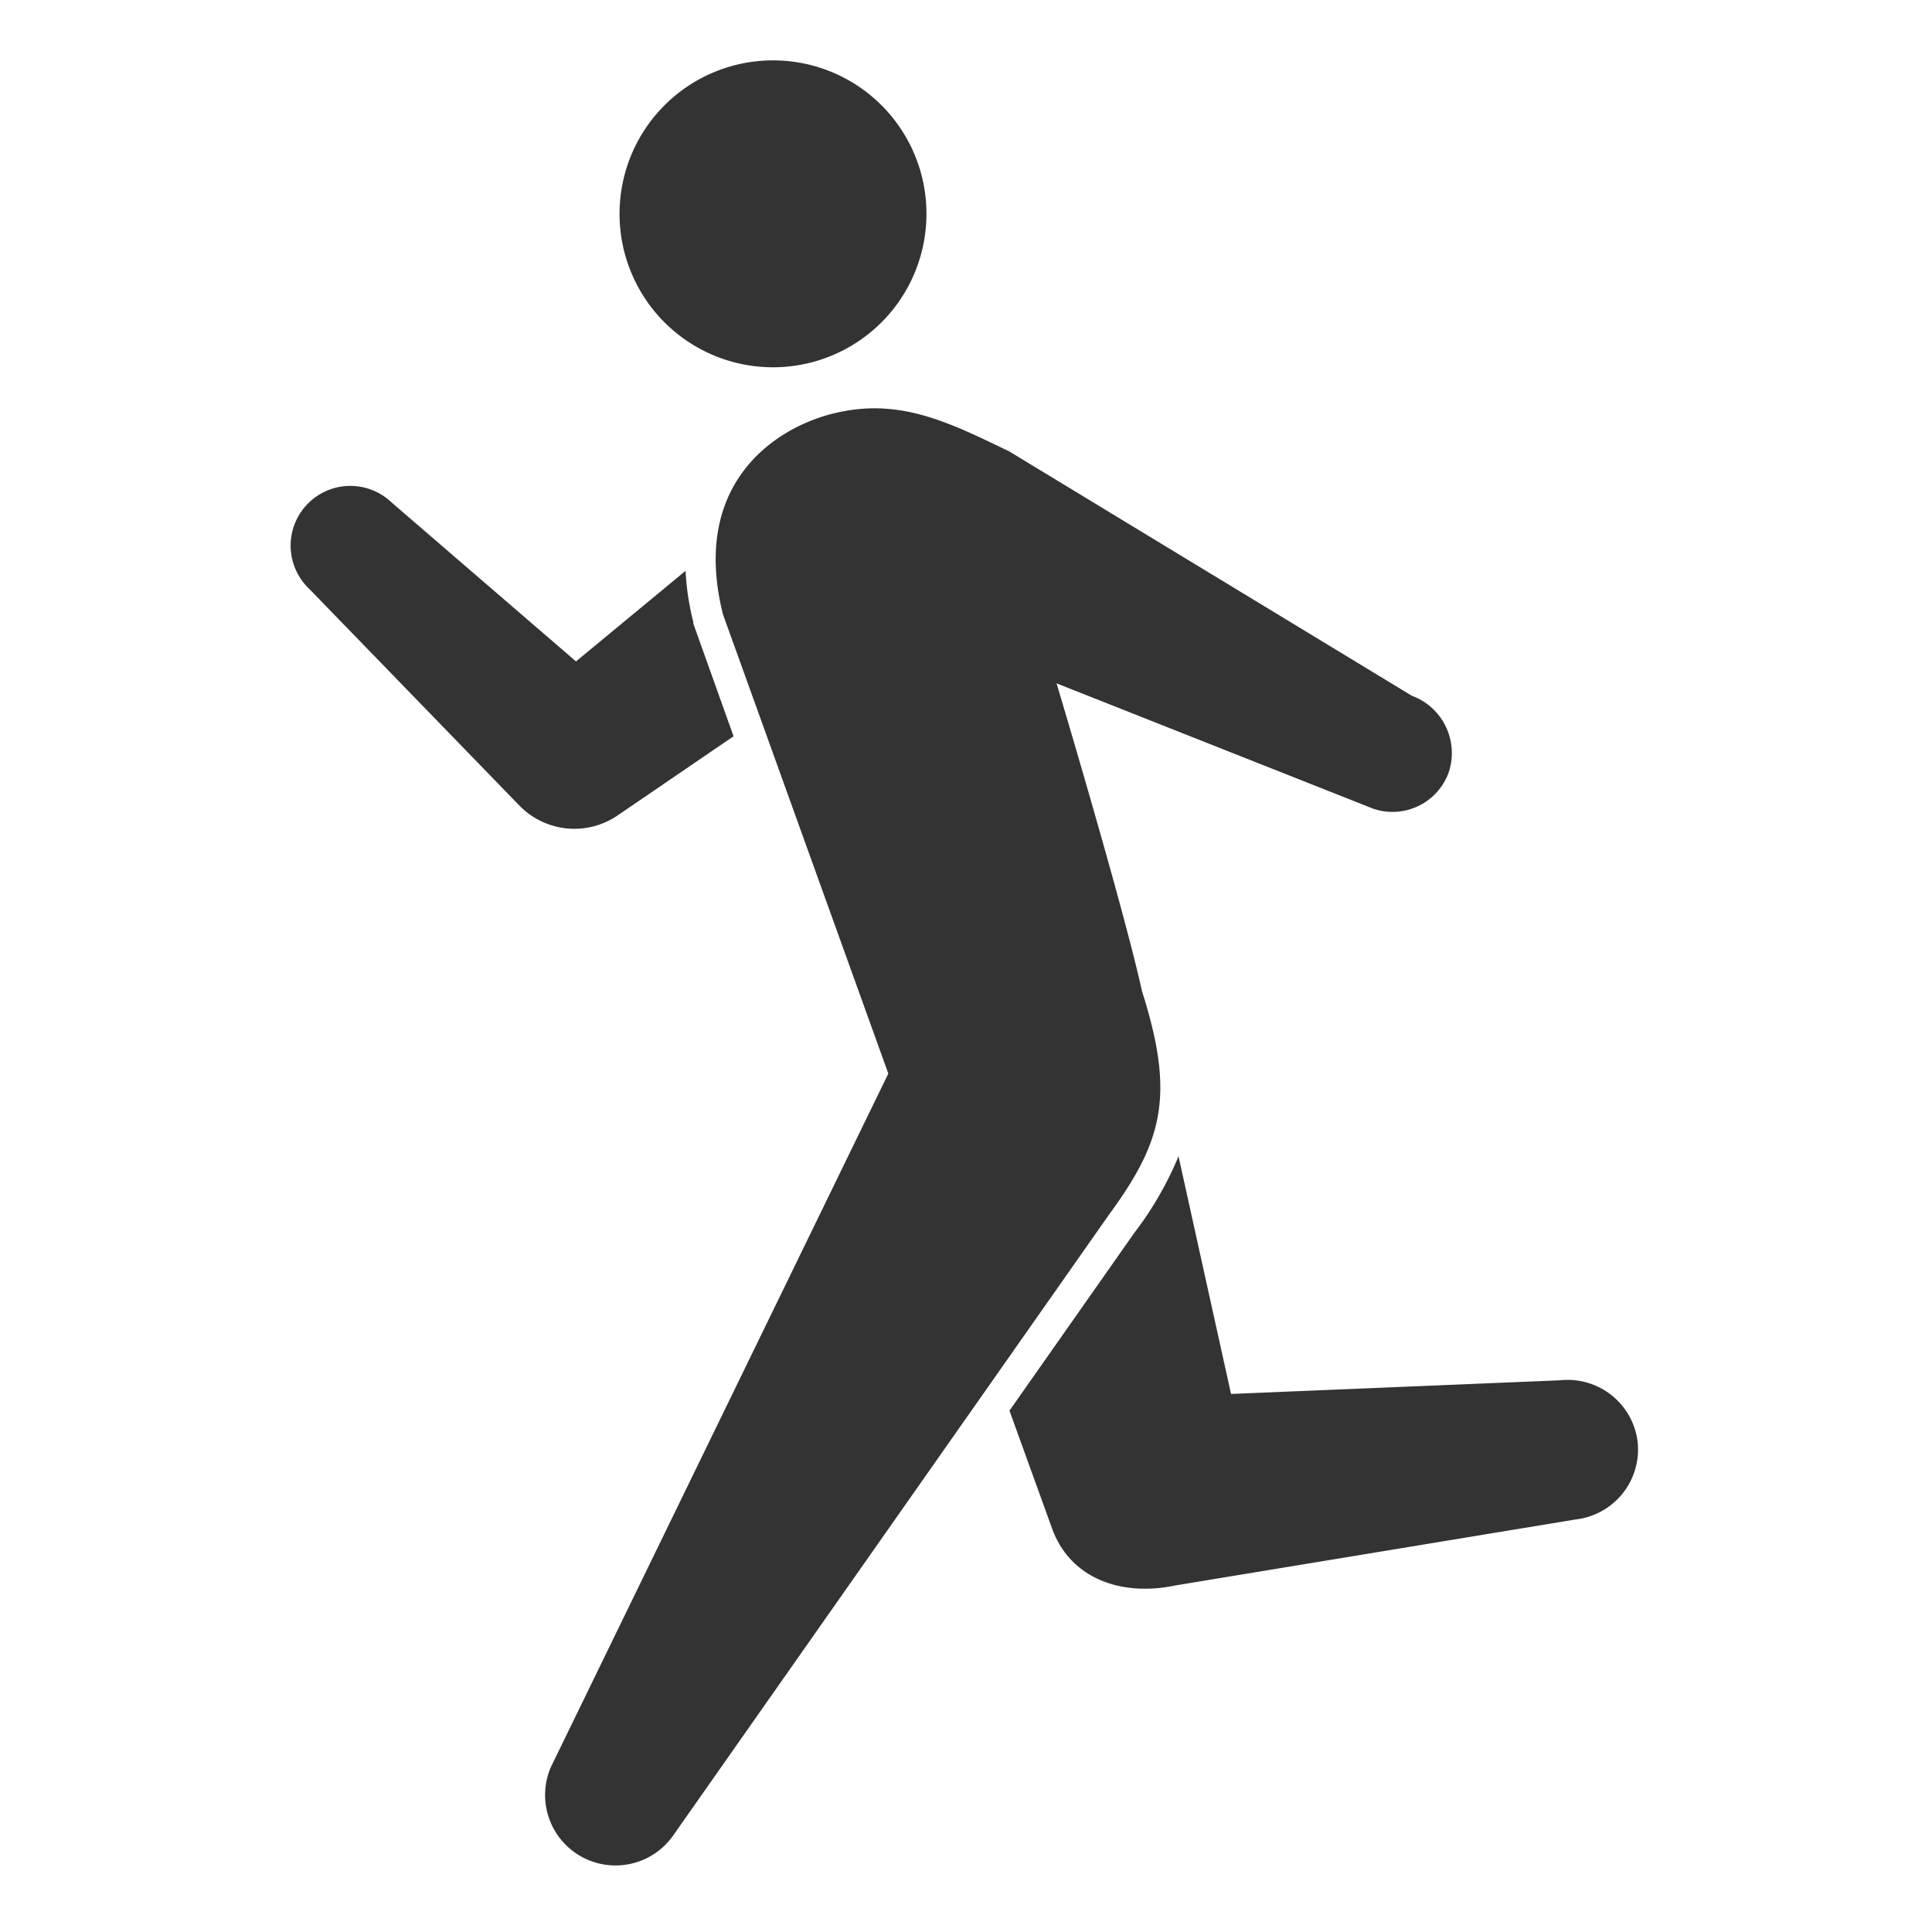 <svg xmlns="http://www.w3.org/2000/svg" viewBox="0 0 192 192"><defs><style>.cls-1{fill:#333;}</style></defs><path class="cls-1" d="M92.07,21.25A15.25,15.25,0,1,1,76.82,6,15.24,15.24,0,0,1,92.07,21.25Z"/><path class="cls-1" d="M162.75,143.33a7,7,0,0,0-7.68-6.16l-32.73,1.36s-2.27-10.26-5.22-23.62a33.87,33.87,0,0,1-4.4,7.62l-12.4,17.66L104.59,152c1.84,4.91,6.88,6.68,12.22,5.56l0,0L156.6,151A7,7,0,0,0,162.75,143.33Z"/><path class="cls-1" d="M61.43,81,72.9,73.17l-4-11.2,0-.15a26.21,26.21,0,0,1-.77-5.09l-10.89,9L38.89,49.91a5.93,5.93,0,1,0-8.15,8.62l20.9,21.55A7.62,7.62,0,0,0,61.43,81Z"/><path class="cls-1" d="M140.3,69.14l-40-24.28c-6.09-2.93-11.05-5.45-17.71-3.71-5.94,1.55-13.93,7.22-10.74,19.91l16.43,45.63L54.75,175.6a7,7,0,0,0,12.1,6.88l43.37-61.78c5.33-7.28,6.57-11.83,3.27-22.2C111.62,90,105,67.91,105,67.91l31.45,12.45A5.93,5.93,0,0,0,144,76.67,6.07,6.07,0,0,0,140.3,69.14Z"/></svg>
